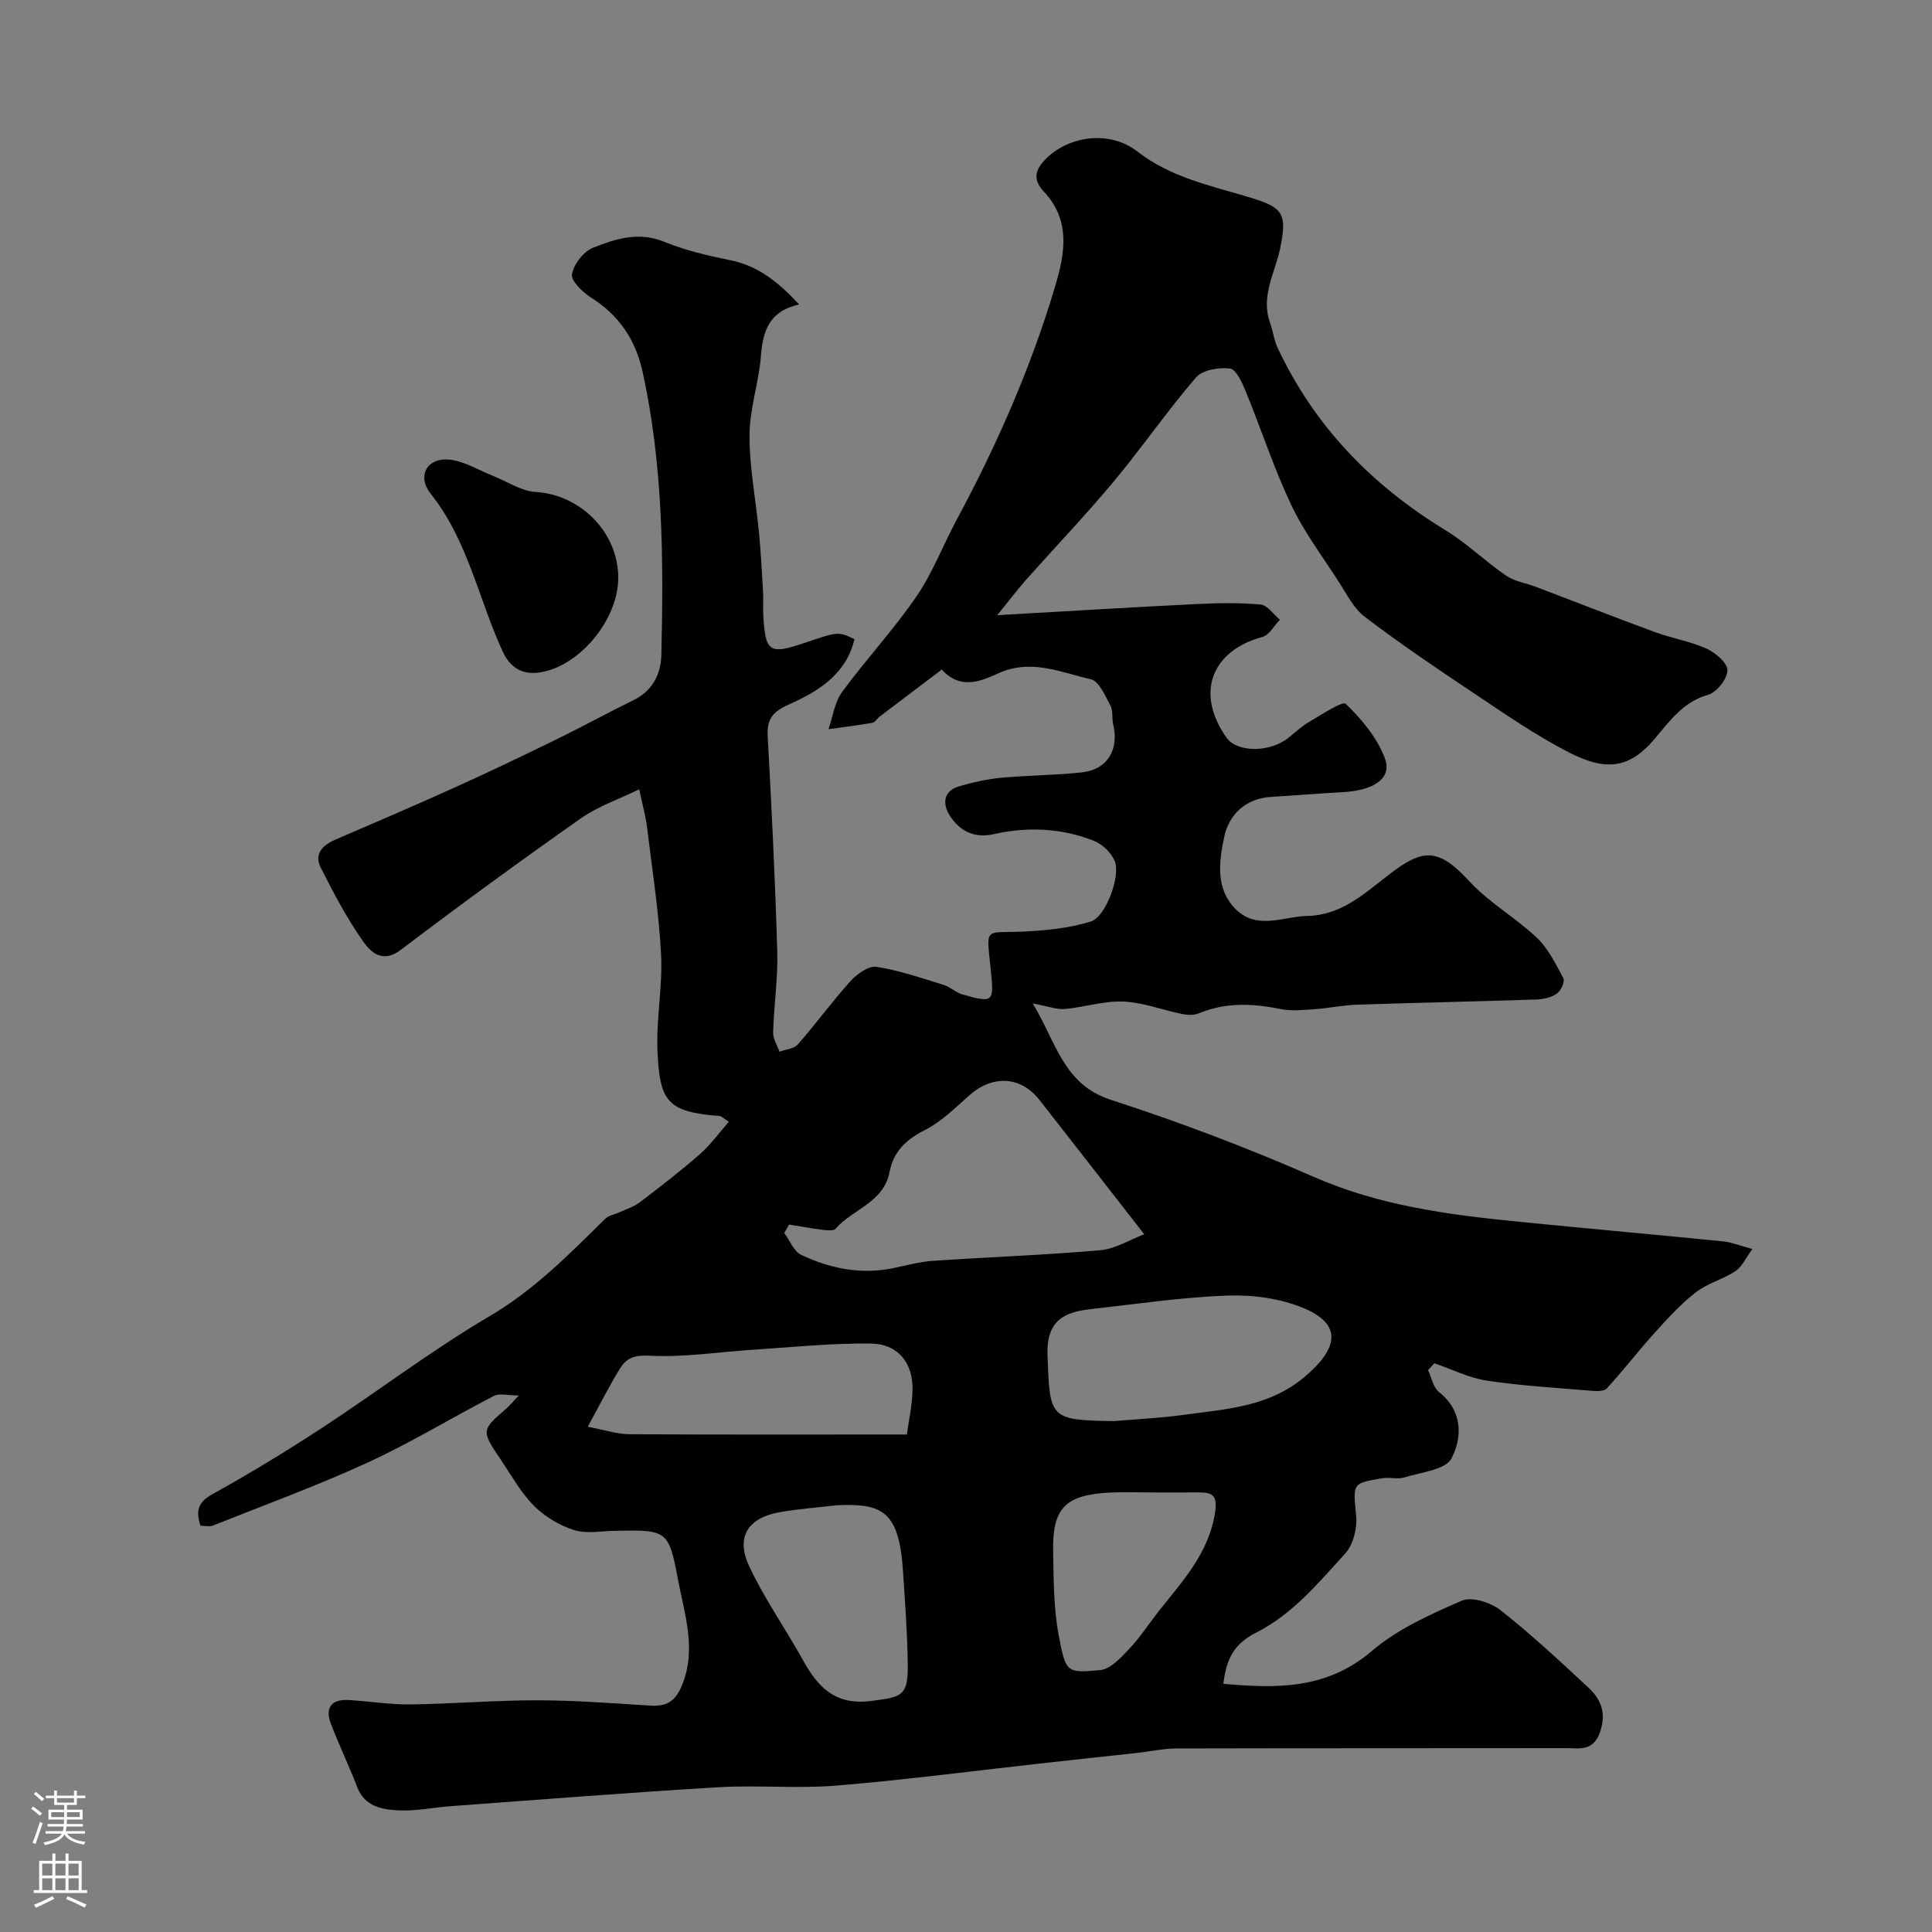 <svg enable-background="new 0 0 400 400" viewBox="0 0 400 400" xmlns="http://www.w3.org/2000/svg"><rect x="0" y="0" width="400" height="400" fill="#808080" stroke="none"/><path d="m206.46 127.37c14.66-.83 27.85-1.65 41.05-2.3 4.49-.22 9.02-.31 13.48.09 1.42.13 2.67 2.05 4 3.16-1.2 1.22-2.2 3.16-3.63 3.55-10.66 2.91-13.89 11.76-7.4 20.88 2.21 3.11 9.05 3.07 12.86-.05 1.39-1.14 2.74-2.38 4.28-3.27 2.53-1.46 6.84-4.37 7.54-3.69 3.31 3.19 6.53 7.06 8.1 11.31 1.51 4.09-2.29 6.62-8.78 6.96-4.93.26-9.85.68-14.78.98-5.36.33-8.74 3.68-9.73 8.33-1.06 5.02-1.86 10.73 2.44 14.96 4.41 4.34 9.83 1.46 14.84 1.35 6.9-.15 11.6-4.5 16.67-8.42 6.99-5.41 10.18-5.97 16.85 1.28 4.06 4.41 9.54 7.49 13.93 11.65 2.37 2.26 3.93 5.45 5.5 8.41.36.68-.5 2.56-1.33 3.15-1.11.8-2.72 1.18-4.13 1.23-12.43.41-24.87.67-37.3 1.08-2.93.1-5.84.73-8.77.93-2.34.16-4.79.43-7.04-.03-5.76-1.18-11.34-1.41-16.9.89-1.01.42-2.35.36-3.46.14-4.08-.83-8.1-2.4-12.2-2.58-3.99-.17-8.03 1.18-12.08 1.54-1.66.15-3.39-.55-6.65-1.14 4.96 8.17 6.29 16.75 16.22 19.96 14.22 4.61 28.27 9.94 41.96 15.94 13.71 6.01 28.08 7.87 42.65 9.31 14.06 1.39 28.12 2.65 42.18 4.05 1.59.16 3.13.8 5.98 1.57-1.36 1.84-2.13 3.67-3.51 4.58-2.57 1.71-5.79 2.52-8.2 4.39-3.11 2.41-5.81 5.39-8.46 8.32-3.42 3.78-6.53 7.83-9.97 11.58-.59.64-2.18.57-3.28.48-7.2-.61-14.44-1.02-21.57-2.1-3.71-.56-7.24-2.35-10.85-3.59-.44.47-.87.95-1.31 1.42.74 1.55 1.08 3.6 2.28 4.55 4.95 3.91 4.8 9.39 2.59 13.7-1.22 2.39-6.34 2.9-9.79 3.97-1.37.43-3.01-.09-4.47.15-6.44 1.06-6.12 1.07-5.49 7.85.24 2.54-.62 5.94-2.28 7.76-5.54 6.06-10.81 12.51-18.42 16.36-4.51 2.28-6.19 5.35-6.79 10.6 10.95.99 21.38 1.2 30.71-6.77 5.33-4.55 12.12-7.61 18.64-10.43 2.07-.9 6.01.36 8.04 1.97 6.34 4.99 12.26 10.52 18.18 16.02 2.64 2.45 3.78 5.31 2.39 9.25-1.43 4.07-4.39 3.27-7.18 3.28-26.83.04-53.67 0-80.5.07-2.76.01-5.51.64-8.28.94-6.19.68-12.38 1.33-18.56 2.02-14.48 1.6-28.94 3.51-43.46 4.72-8.13.68-16.38-.13-24.54.35-18.41 1.09-36.8 2.56-55.19 3.9-3.76.27-7.54 1.1-11.26.88-3.29-.19-6.79-.84-8.31-4.78-1.69-4.41-3.75-8.67-5.44-13.08-1.26-3.29-.03-5.19 3.64-4.98 4.27.25 8.54.97 12.8.91 8.77-.11 17.54-.86 26.31-.85 7.76.01 15.53.6 23.28 1.1 3.33.21 5.2-.75 6.6-4.11 3.15-7.58.53-14.85-.8-22.03-1.92-10.34-2.39-10.24-13.07-10.05-2.83.05-5.87.66-8.45-.16-3.01-.96-6.04-2.77-8.27-5-2.72-2.73-4.65-6.26-6.84-9.5-4.14-6.13-4.11-6.14 1.14-10.69.62-.54 1.14-1.2 2.54-2.67-2.32 0-4.01-.5-5.13.08-8.76 4.52-17.22 9.7-26.16 13.81-10.47 4.81-21.33 8.77-32.04 13.04-.7.28-1.62.04-2.58.04-.91-2.92-.68-4.79 2.4-6.49 7.69-4.26 15.23-8.84 22.59-13.65 11.68-7.64 22.82-16.16 34.84-23.22 9.28-5.45 16.51-12.85 23.98-20.2.73-.72 1.99-.89 2.99-1.36 1.42-.66 2.99-1.15 4.21-2.08 4.23-3.22 8.44-6.47 12.43-9.97 2.18-1.91 3.91-4.34 5.96-6.68-1.34-.86-1.59-1.16-1.87-1.18-10.92-.83-12.47-3-12.91-13.62-.27-6.58 1.09-13.22.75-19.79-.46-8.81-1.83-17.57-2.9-26.34-.28-2.25-.9-4.46-1.62-7.89-4.13 2.01-8.52 3.5-12.16 6.06-12.56 8.83-24.96 17.89-37.2 27.17-3.79 2.88-6.23.5-7.8-1.73-3.37-4.78-6.12-10.03-8.78-15.27-1.41-2.78.31-4.64 2.94-5.77 8.35-3.61 16.72-7.18 25-10.93 7.1-3.21 14.13-6.58 21.13-10 5.26-2.57 10.39-5.41 15.66-7.98 4-1.95 5.7-5.44 5.79-9.43.46-19.66.37-39.3-3.91-58.65-1.45-6.57-4.87-11.63-10.63-15.27-1.75-1.11-4.19-3.45-3.97-4.84.34-2.07 2.41-4.72 4.38-5.5 4.62-1.83 9.43-3.38 14.7-1.23 4.32 1.77 8.97 2.87 13.57 3.79 5.79 1.16 9.98 4.45 14.39 9.2-6.2 1.36-7.52 5.47-7.92 10.65-.42 5.52-2.35 10.97-2.36 16.45-.02 6.74 1.33 13.47 1.97 20.22.39 4.1.6 8.21.84 12.32.09 1.5-.05 3 .03 4.5.43 7.88 1.22 8.42 8.6 5.91 6.97-2.36 6.97-2.36 10.29-.75-1.74 7.28-7.46 10.79-13.55 13.5-3.21 1.43-4.62 2.91-4.42 6.5.81 14.86 1.55 29.73 1.98 44.61.16 5.59-.69 11.2-.85 16.8-.04 1.32.85 2.66 1.31 4 1.3-.49 3.02-.61 3.82-1.53 3.73-4.25 7.05-8.85 10.84-13.04 1.35-1.49 3.75-3.25 5.39-3.01 4.73.72 9.34 2.33 13.95 3.74 1.37.42 2.52 1.59 3.89 1.98 6.55 1.86 6.54 1.56 5.83-5.34-.9-8.79-1.3-7.33 6.48-7.67 4.79-.21 9.73-.68 14.27-2.09 3.1-.96 6.19-9.46 4.96-12.47-.71-1.74-2.55-3.54-4.31-4.23-6.72-2.66-13.77-2.97-20.8-1.38-4 .9-6.96-.69-8.96-3.69-1.59-2.38-1.65-5.25 1.97-6.27 2.8-.79 5.68-1.45 8.56-1.72 5.57-.52 11.2-.51 16.76-1.12 5.25-.58 7.71-4.72 6.44-9.97-.3-1.27.01-2.79-.57-3.86-1.09-2.01-2.34-5.05-4.03-5.44-6.22-1.41-12.33-4.31-19.15-1.25-3.41 1.53-7.77 3.61-11.74-.76-4.33 3.27-8.6 6.5-12.87 9.74-.53.4-.94 1.18-1.49 1.28-3.02.53-6.06.89-9.09 1.32.9-2.58 1.26-5.57 2.8-7.68 4.93-6.73 10.67-12.89 15.38-19.76 3.38-4.92 5.53-10.66 8.38-15.96 8.37-15.56 15.44-31.64 20.46-48.61 2.03-6.86 3.02-13.48-2.43-19.28-2.54-2.71-1.65-4.8.65-7.02 4.71-4.53 13.02-5.71 18.67-1.32 7.01 5.45 15.31 7.11 23.34 9.54 6.83 2.07 7.72 3.28 6.3 10.38-1.03 5.13-4.15 10.01-2.12 15.59.61 1.67.78 3.51 1.53 5.1 7.61 16.26 19.52 28.53 34.79 37.83 4.44 2.71 8.24 6.46 12.55 9.41 1.77 1.21 4.13 1.53 6.2 2.32 8.21 3.12 16.39 6.34 24.64 9.37 3.5 1.29 7.28 1.88 10.66 3.41 1.85.84 4.36 2.99 4.32 4.5-.04 1.78-2.22 4.55-3.99 5.05-5.22 1.48-8.01 5.5-11.12 9.17-5.01 5.91-9.77 6.83-17.61 2.82-6.94-3.55-13.41-8.06-19.92-12.4-7.6-5.06-15.17-10.2-22.44-15.72-2.36-1.8-3.82-4.84-5.51-7.44-3.37-5.2-7.13-10.24-9.76-15.8-3.59-7.59-6.19-15.65-9.38-23.43-.74-1.81-1.98-4.57-3.27-4.74-2.29-.29-5.69.29-7.04 1.86-5.97 6.93-11.18 14.52-17.04 21.55-5.86 7.02-12.19 13.64-18.27 20.48-1.69 1.94-3.25 4-5.84 7.18zm30.44 128.17c-7.58-9.72-14.61-18.78-21.69-27.81-3.91-4.98-9.76-5.21-14.58-.9-2.92 2.61-5.83 5.47-9.26 7.2-3.84 1.94-6.42 4.48-7.18 8.56-1.21 6.42-7.65 7.72-11.21 11.82-.43.49-1.82.31-2.73.2-2.31-.29-4.6-.71-6.89-1.08-.33.58-.65 1.17-.98 1.75 1.15 1.56 1.97 3.82 3.52 4.54 6.02 2.84 12.4 4.12 19.11 2.72 2.71-.57 5.42-1.31 8.16-1.5 11.53-.78 23.08-1.18 34.58-2.19 3.17-.27 6.22-2.2 9.15-3.31zm-6.33 38.69c4.75-.41 9.53-.62 14.25-1.27 8.81-1.22 17.76-1.58 25.23-7.85 7.16-6.01 7.77-10.9.01-14.21-4.78-2.04-10.48-2.84-15.71-2.67-9.48.32-18.93 1.74-28.37 2.79-5.11.57-9.38 1.96-9.1 9.5.47 13.21.37 13.48 13.69 13.71zm-42.81 2.77c.38-2.82 1.09-5.99 1.17-9.18.14-5.59-2.98-9.57-8.59-9.65-8.06-.11-16.13.74-24.19 1.26-7.24.46-14.51 1.64-21.7 1.25-3.06-.16-4.72.49-6 2.53-2.29 3.65-4.21 7.53-6.76 12.18 3.37.63 5.99 1.53 8.62 1.55 18.94.12 37.87.06 57.45.06zm-14.53 14.65c-3.9.46-7.83.74-11.69 1.41-6.68 1.15-9.28 5.12-6.42 11.23 3.13 6.69 7.46 12.81 11.05 19.3 3.12 5.65 6.68 9.53 14.17 8.58 6.55-.83 7.7-1.06 7.6-7.83-.09-6.26-.56-12.51-.96-18.76-.8-12.67-4.16-14.38-13.75-13.93zm66.01-2.65c-3.16 0-6.32-.13-9.47.02-9.17.46-11.9 3.19-11.73 12.12.11 5.76.07 11.61 1.12 17.23 1.5 8.04 1.66 8.03 8.62 7.41 2.15-.19 4.32-2.62 6.05-4.44 2.23-2.35 4-5.13 6.01-7.68 4.92-6.24 10.42-12.01 11.72-20.49.54-3.49-.44-4.19-3.34-4.18-2.99.02-5.98.01-8.98.01z" fill="#010000"/><path d="m128 119.68c-.03 8.89-8.45 18.73-16.73 19.6-3.57.37-5.82-1.41-7.21-4.43-4.99-10.85-7.18-22.93-14.88-32.62-2.92-3.68-.77-7.53 3.87-7.07 3.05.31 5.96 2.15 8.92 3.32 2.97 1.17 5.88 3.18 8.9 3.37 9.32.56 17.16 8.36 17.13 17.83z" fill="#010000"/><g fill="#fbfafc"><path d="m6.44 374.46.42-.45c.65.47 1.27.95 1.85 1.44l-.45.49c-.65-.56-1.25-1.06-1.82-1.48m.93 7.33-.63-.26c.55-1.36 1.05-2.8 1.52-4.33.19.1.38.19.59.27-.46 1.29-.95 2.73-1.48 4.32m-.38-10.38.44-.42c.43.34 1.01.82 1.74 1.44l-.49.49c-.53-.51-1.09-1.01-1.69-1.51m2.5.35h1.72v-1.04h.59v1.04h3.52v-1.04h.59v1.04h1.75v.53h-1.75v1.42h-2.03v.97h3.22v2.03h-3.24c0 .35-.01.66-.03.93h3.32v.53h-3.37c-.03.27-.08.58-.15.94h3.96v.53h-3.71c.67.92 1.93 1.48 3.79 1.68-.13.24-.23.44-.29.59-2.13-.38-3.48-1.08-4.04-2.12-.43.97-1.77 1.72-4.03 2.23-.09-.19-.2-.37-.33-.55 2.1-.42 3.37-1.03 3.81-1.83h-3.36v-.53h3.58c.08-.29.13-.61.16-.94h-3.33v-.53h3.39c.02-.27.04-.58.04-.93h-3.23v-2.03h3.25v-.97h-2.07v-1.42h-1.73zm1.12 3.44v1h2.65c.01-.3.02-.44.01-.4v-.25-.35zm1.19-2h3.52v-.91h-3.52zm4.71 2h-2.63v.59c0 .15-.01.28-.01.4h2.64z"/><path d="m13.56 383.74h.63v1.52h2.72v6.07h1.13v.6h-11.06v-.6h1.13v-6.07h2.73v-1.52h.63v1.52h2.1v-1.52zm-2.69 8.83.38.56c-1.24.63-2.53 1.25-3.85 1.85-.1-.21-.21-.42-.34-.63 1.36-.55 2.63-1.15 3.81-1.78m-2.13-4.27h2.1v-2.45h-2.1zm0 3.04h2.1v-2.46h-2.1zm2.72-3.04h2.1v-2.45h-2.1zm0 3.04h2.1v-2.46h-2.1zm6.07 3.6c-1.41-.71-2.7-1.3-3.86-1.78l.35-.56c1.45.62 2.75 1.19 3.88 1.72zm-1.25-9.09h-2.1v2.45h2.1zm-2.09 5.49h2.1v-2.45h-2.1z"/></g></svg>